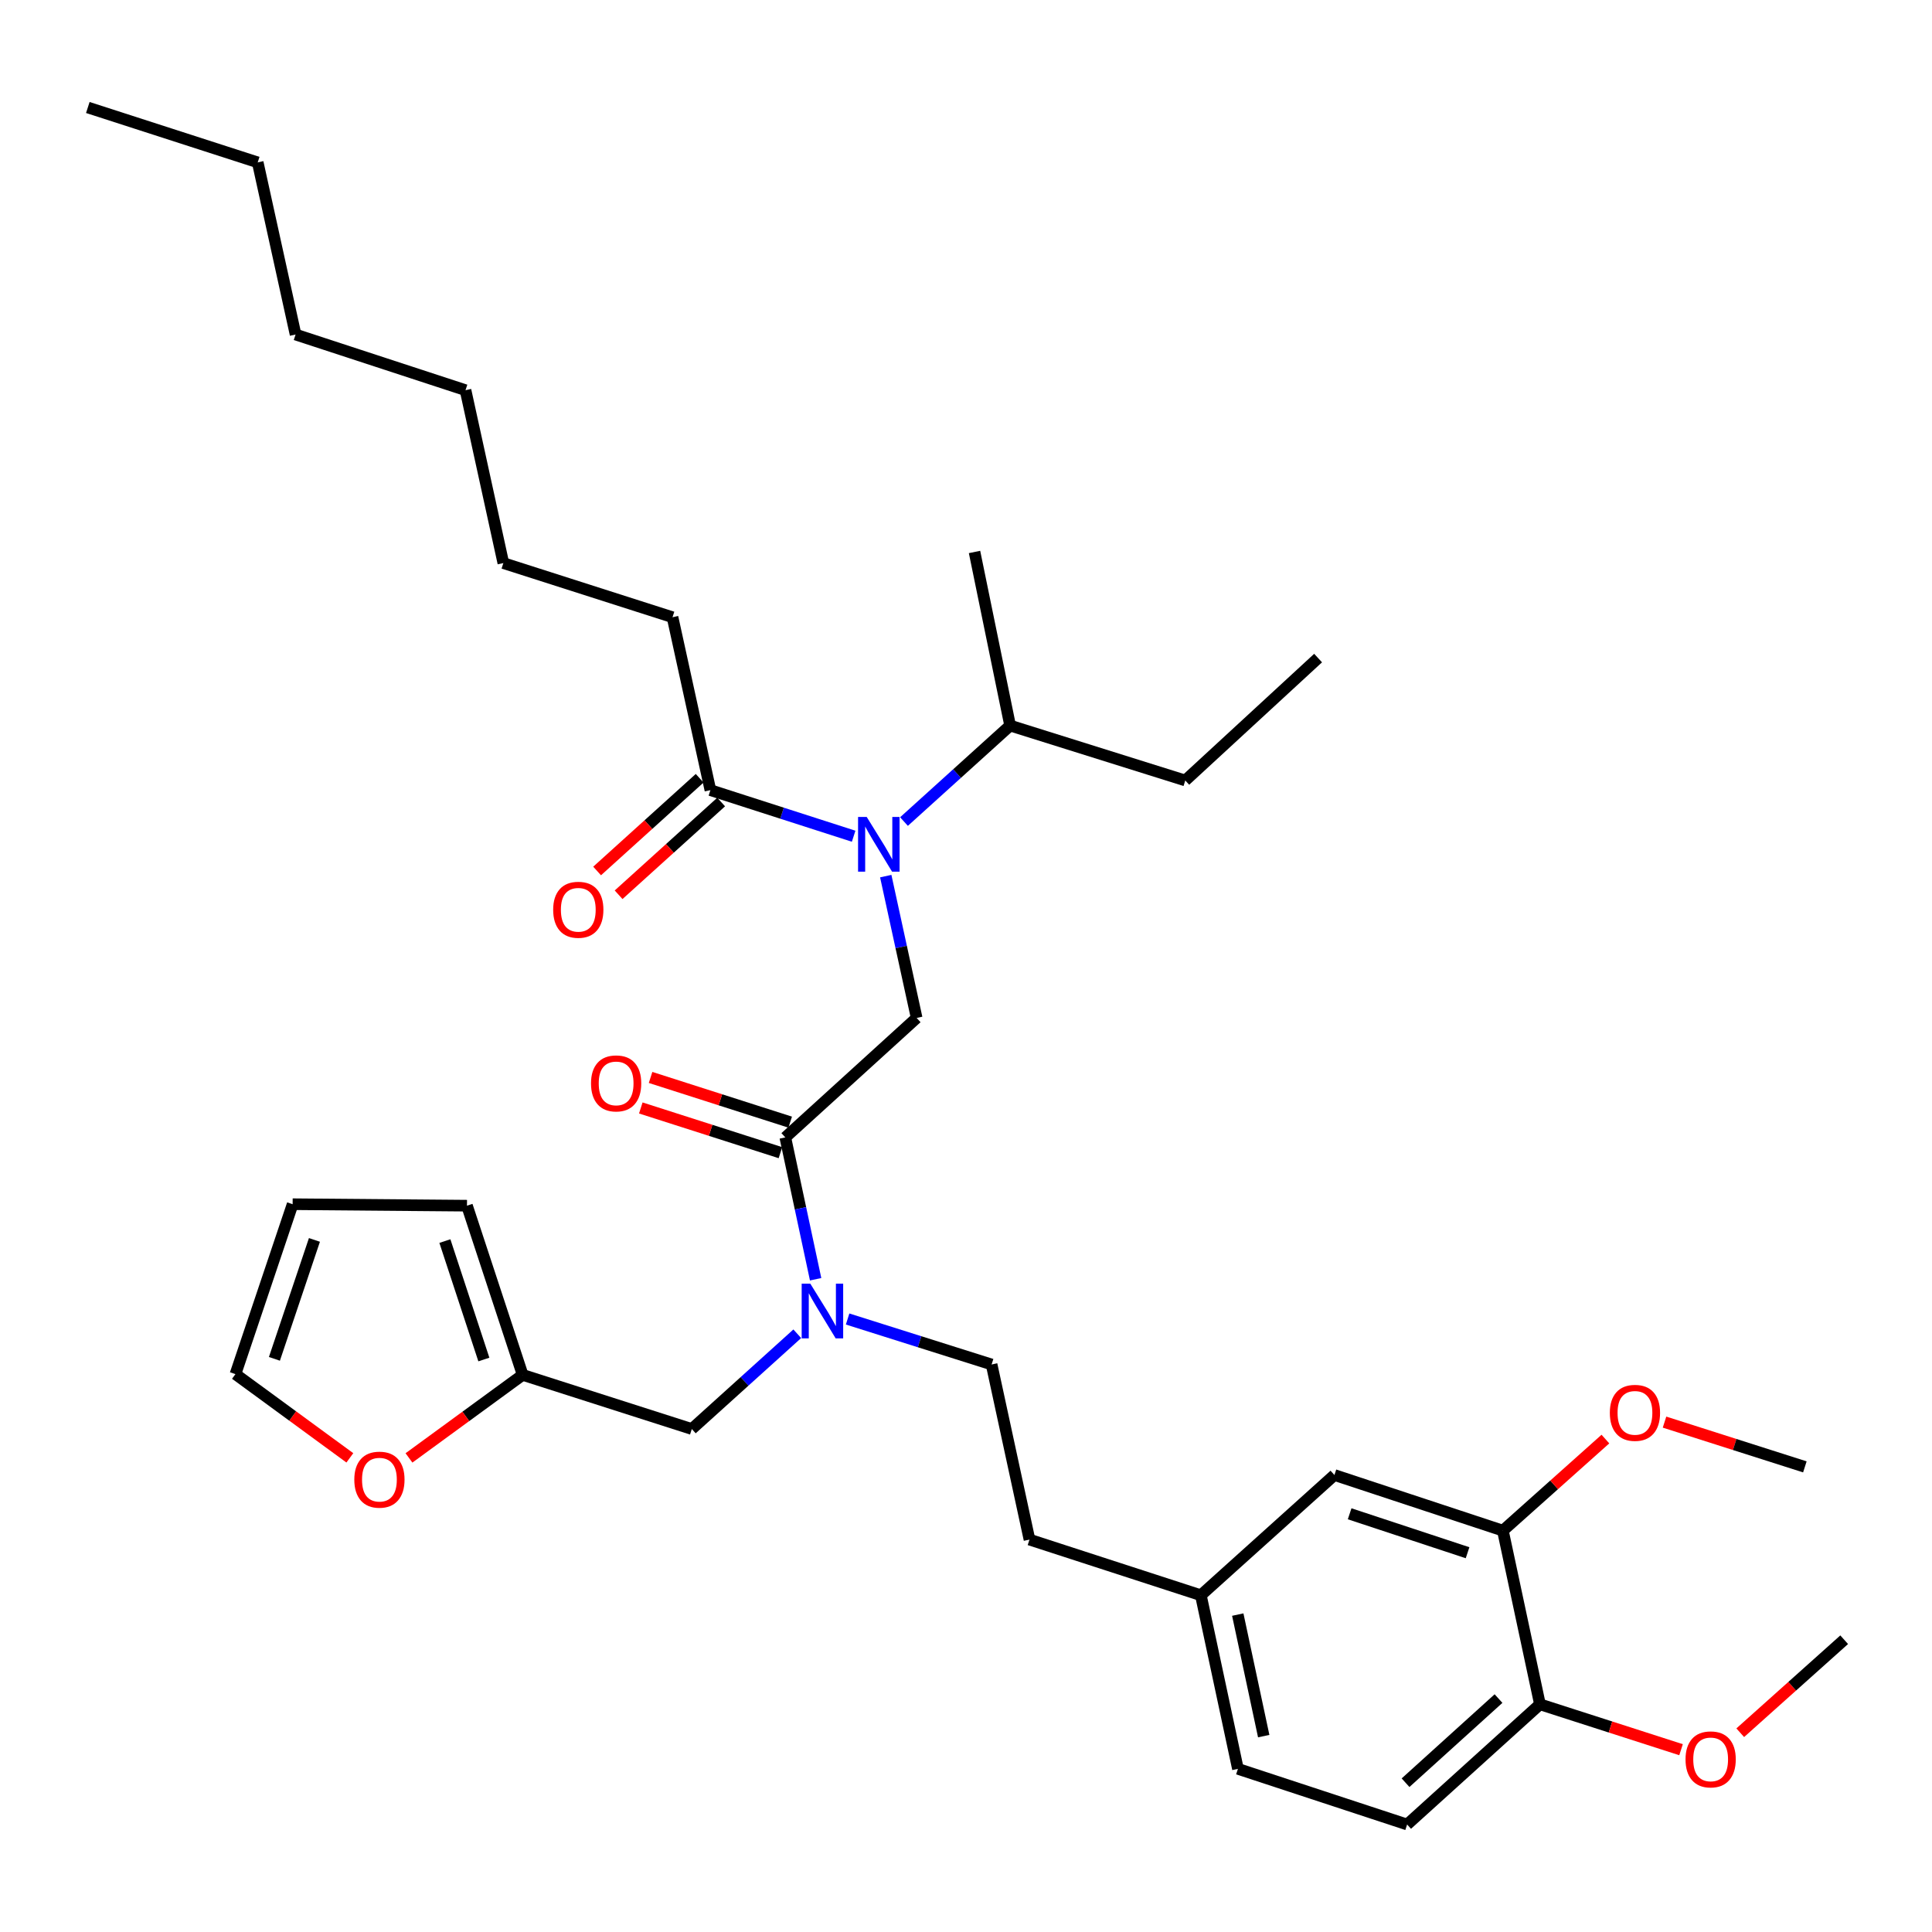 <?xml version='1.0' encoding='iso-8859-1'?>
<svg version='1.1' baseProfile='full'
              xmlns='http://www.w3.org/2000/svg'
                      xmlns:rdkit='http://www.rdkit.org/xml'
                      xmlns:xlink='http://www.w3.org/1999/xlink'
                  xml:space='preserve'
width='1000px' height='1000px' viewBox='0 0 1000 1000'>
<!-- END OF HEADER -->
<rect style='opacity:1.0;fill:#FFFFFF;stroke:none' width='1000' height='1000' x='0' y='0'> </rect>
<path class='bond-1' d='M 406.477,588.721 L 474.46,526.885' style='fill:none;fill-rule:evenodd;stroke:#000000;stroke-width:6px;stroke-linecap:butt;stroke-linejoin:miter;stroke-opacity:1' />
<path class='bond-2' d='M 406.477,588.721 L 414.322,625.429' style='fill:none;fill-rule:evenodd;stroke:#000000;stroke-width:6px;stroke-linecap:butt;stroke-linejoin:miter;stroke-opacity:1' />
<path class='bond-2' d='M 414.322,625.429 L 422.168,662.137' style='fill:none;fill-rule:evenodd;stroke:#0000FF;stroke-width:6px;stroke-linecap:butt;stroke-linejoin:miter;stroke-opacity:1' />
<path class='bond-8' d='M 409.006,580.821 L 372.871,569.251' style='fill:none;fill-rule:evenodd;stroke:#000000;stroke-width:6px;stroke-linecap:butt;stroke-linejoin:miter;stroke-opacity:1' />
<path class='bond-8' d='M 372.871,569.251 L 336.736,557.682' style='fill:none;fill-rule:evenodd;stroke:#FF0000;stroke-width:6px;stroke-linecap:butt;stroke-linejoin:miter;stroke-opacity:1' />
<path class='bond-8' d='M 403.948,596.621 L 367.812,585.051' style='fill:none;fill-rule:evenodd;stroke:#000000;stroke-width:6px;stroke-linecap:butt;stroke-linejoin:miter;stroke-opacity:1' />
<path class='bond-8' d='M 367.812,585.051 L 331.677,573.482' style='fill:none;fill-rule:evenodd;stroke:#FF0000;stroke-width:6px;stroke-linecap:butt;stroke-linejoin:miter;stroke-opacity:1' />
<path class='bond-0' d='M 458.462,453.481 L 466.461,490.183' style='fill:none;fill-rule:evenodd;stroke:#0000FF;stroke-width:6px;stroke-linecap:butt;stroke-linejoin:miter;stroke-opacity:1' />
<path class='bond-0' d='M 466.461,490.183 L 474.46,526.885' style='fill:none;fill-rule:evenodd;stroke:#000000;stroke-width:6px;stroke-linecap:butt;stroke-linejoin:miter;stroke-opacity:1' />
<path class='bond-3' d='M 441.845,432.829 L 404.774,420.902' style='fill:none;fill-rule:evenodd;stroke:#0000FF;stroke-width:6px;stroke-linecap:butt;stroke-linejoin:miter;stroke-opacity:1' />
<path class='bond-3' d='M 404.774,420.902 L 367.702,408.975' style='fill:none;fill-rule:evenodd;stroke:#000000;stroke-width:6px;stroke-linecap:butt;stroke-linejoin:miter;stroke-opacity:1' />
<path class='bond-16' d='M 467.905,425.236 L 495.372,400.396' style='fill:none;fill-rule:evenodd;stroke:#0000FF;stroke-width:6px;stroke-linecap:butt;stroke-linejoin:miter;stroke-opacity:1' />
<path class='bond-16' d='M 495.372,400.396 L 522.839,375.555' style='fill:none;fill-rule:evenodd;stroke:#000000;stroke-width:6px;stroke-linecap:butt;stroke-linejoin:miter;stroke-opacity:1' />
<path class='bond-6' d='M 412.667,690.352 L 385.373,715.004' style='fill:none;fill-rule:evenodd;stroke:#0000FF;stroke-width:6px;stroke-linecap:butt;stroke-linejoin:miter;stroke-opacity:1' />
<path class='bond-6' d='M 385.373,715.004 L 358.08,739.656' style='fill:none;fill-rule:evenodd;stroke:#000000;stroke-width:6px;stroke-linecap:butt;stroke-linejoin:miter;stroke-opacity:1' />
<path class='bond-14' d='M 438.721,682.712 L 475.987,694.483' style='fill:none;fill-rule:evenodd;stroke:#0000FF;stroke-width:6px;stroke-linecap:butt;stroke-linejoin:miter;stroke-opacity:1' />
<path class='bond-14' d='M 475.987,694.483 L 513.254,706.254' style='fill:none;fill-rule:evenodd;stroke:#000000;stroke-width:6px;stroke-linecap:butt;stroke-linejoin:miter;stroke-opacity:1' />
<path class='bond-11' d='M 362.138,402.822 L 335.601,426.82' style='fill:none;fill-rule:evenodd;stroke:#000000;stroke-width:6px;stroke-linecap:butt;stroke-linejoin:miter;stroke-opacity:1' />
<path class='bond-11' d='M 335.601,426.82 L 309.063,450.818' style='fill:none;fill-rule:evenodd;stroke:#FF0000;stroke-width:6px;stroke-linecap:butt;stroke-linejoin:miter;stroke-opacity:1' />
<path class='bond-11' d='M 373.266,415.127 L 346.728,439.125' style='fill:none;fill-rule:evenodd;stroke:#000000;stroke-width:6px;stroke-linecap:butt;stroke-linejoin:miter;stroke-opacity:1' />
<path class='bond-11' d='M 346.728,439.125 L 320.191,463.123' style='fill:none;fill-rule:evenodd;stroke:#FF0000;stroke-width:6px;stroke-linecap:butt;stroke-linejoin:miter;stroke-opacity:1' />
<path class='bond-23' d='M 367.702,408.975 L 348.098,319.47' style='fill:none;fill-rule:evenodd;stroke:#000000;stroke-width:6px;stroke-linecap:butt;stroke-linejoin:miter;stroke-opacity:1' />
<path class='bond-4' d='M 270.529,711.636 L 358.08,739.656' style='fill:none;fill-rule:evenodd;stroke:#000000;stroke-width:6px;stroke-linecap:butt;stroke-linejoin:miter;stroke-opacity:1' />
<path class='bond-7' d='M 270.529,711.636 L 241.107,733.125' style='fill:none;fill-rule:evenodd;stroke:#000000;stroke-width:6px;stroke-linecap:butt;stroke-linejoin:miter;stroke-opacity:1' />
<path class='bond-7' d='M 241.107,733.125 L 211.684,754.614' style='fill:none;fill-rule:evenodd;stroke:#FF0000;stroke-width:6px;stroke-linecap:butt;stroke-linejoin:miter;stroke-opacity:1' />
<path class='bond-12' d='M 270.529,711.636 L 241.708,624.058' style='fill:none;fill-rule:evenodd;stroke:#000000;stroke-width:6px;stroke-linecap:butt;stroke-linejoin:miter;stroke-opacity:1' />
<path class='bond-12' d='M 250.447,703.686 L 230.272,642.381' style='fill:none;fill-rule:evenodd;stroke:#000000;stroke-width:6px;stroke-linecap:butt;stroke-linejoin:miter;stroke-opacity:1' />
<path class='bond-5' d='M 777.887,792.256 L 690.696,763.463' style='fill:none;fill-rule:evenodd;stroke:#000000;stroke-width:6px;stroke-linecap:butt;stroke-linejoin:miter;stroke-opacity:1' />
<path class='bond-5' d='M 759.606,803.69 L 698.572,783.535' style='fill:none;fill-rule:evenodd;stroke:#000000;stroke-width:6px;stroke-linecap:butt;stroke-linejoin:miter;stroke-opacity:1' />
<path class='bond-21' d='M 777.887,792.256 L 804.422,768.558' style='fill:none;fill-rule:evenodd;stroke:#000000;stroke-width:6px;stroke-linecap:butt;stroke-linejoin:miter;stroke-opacity:1' />
<path class='bond-21' d='M 804.422,768.558 L 830.957,744.86' style='fill:none;fill-rule:evenodd;stroke:#FF0000;stroke-width:6px;stroke-linecap:butt;stroke-linejoin:miter;stroke-opacity:1' />
<path class='bond-35' d='M 777.887,792.256 L 797.076,882.147' style='fill:none;fill-rule:evenodd;stroke:#000000;stroke-width:6px;stroke-linecap:butt;stroke-linejoin:miter;stroke-opacity:1' />
<path class='bond-13' d='M 181.08,754.58 L 151.476,732.91' style='fill:none;fill-rule:evenodd;stroke:#FF0000;stroke-width:6px;stroke-linecap:butt;stroke-linejoin:miter;stroke-opacity:1' />
<path class='bond-13' d='M 151.476,732.91 L 121.871,711.24' style='fill:none;fill-rule:evenodd;stroke:#000000;stroke-width:6px;stroke-linecap:butt;stroke-linejoin:miter;stroke-opacity:1' />
<path class='bond-9' d='M 797.076,882.147 L 728.328,944.361' style='fill:none;fill-rule:evenodd;stroke:#000000;stroke-width:6px;stroke-linecap:butt;stroke-linejoin:miter;stroke-opacity:1' />
<path class='bond-9' d='M 775.632,879.178 L 727.508,922.728' style='fill:none;fill-rule:evenodd;stroke:#000000;stroke-width:6px;stroke-linecap:butt;stroke-linejoin:miter;stroke-opacity:1' />
<path class='bond-22' d='M 797.076,882.147 L 833.592,893.895' style='fill:none;fill-rule:evenodd;stroke:#000000;stroke-width:6px;stroke-linecap:butt;stroke-linejoin:miter;stroke-opacity:1' />
<path class='bond-22' d='M 833.592,893.895 L 870.108,905.643' style='fill:none;fill-rule:evenodd;stroke:#FF0000;stroke-width:6px;stroke-linecap:butt;stroke-linejoin:miter;stroke-opacity:1' />
<path class='bond-10' d='M 690.696,763.463 L 621.561,825.694' style='fill:none;fill-rule:evenodd;stroke:#000000;stroke-width:6px;stroke-linecap:butt;stroke-linejoin:miter;stroke-opacity:1' />
<path class='bond-15' d='M 241.708,624.058 L 151.466,623.293' style='fill:none;fill-rule:evenodd;stroke:#000000;stroke-width:6px;stroke-linecap:butt;stroke-linejoin:miter;stroke-opacity:1' />
<path class='bond-34' d='M 121.871,711.24 L 151.466,623.293' style='fill:none;fill-rule:evenodd;stroke:#000000;stroke-width:6px;stroke-linecap:butt;stroke-linejoin:miter;stroke-opacity:1' />
<path class='bond-34' d='M 142.034,703.339 L 162.751,641.777' style='fill:none;fill-rule:evenodd;stroke:#000000;stroke-width:6px;stroke-linecap:butt;stroke-linejoin:miter;stroke-opacity:1' />
<path class='bond-19' d='M 513.254,706.254 L 532.858,796.892' style='fill:none;fill-rule:evenodd;stroke:#000000;stroke-width:6px;stroke-linecap:butt;stroke-linejoin:miter;stroke-opacity:1' />
<path class='bond-24' d='M 522.839,375.555 L 613.496,403.979' style='fill:none;fill-rule:evenodd;stroke:#000000;stroke-width:6px;stroke-linecap:butt;stroke-linejoin:miter;stroke-opacity:1' />
<path class='bond-25' d='M 522.839,375.555 L 504.415,285.7' style='fill:none;fill-rule:evenodd;stroke:#000000;stroke-width:6px;stroke-linecap:butt;stroke-linejoin:miter;stroke-opacity:1' />
<path class='bond-17' d='M 728.328,944.361 L 640.75,915.558' style='fill:none;fill-rule:evenodd;stroke:#000000;stroke-width:6px;stroke-linecap:butt;stroke-linejoin:miter;stroke-opacity:1' />
<path class='bond-18' d='M 621.561,825.694 L 532.858,796.892' style='fill:none;fill-rule:evenodd;stroke:#000000;stroke-width:6px;stroke-linecap:butt;stroke-linejoin:miter;stroke-opacity:1' />
<path class='bond-20' d='M 621.561,825.694 L 640.75,915.558' style='fill:none;fill-rule:evenodd;stroke:#000000;stroke-width:6px;stroke-linecap:butt;stroke-linejoin:miter;stroke-opacity:1' />
<path class='bond-20' d='M 640.663,835.709 L 654.096,898.614' style='fill:none;fill-rule:evenodd;stroke:#000000;stroke-width:6px;stroke-linecap:butt;stroke-linejoin:miter;stroke-opacity:1' />
<path class='bond-26' d='M 861.556,736.085 L 897.875,747.668' style='fill:none;fill-rule:evenodd;stroke:#FF0000;stroke-width:6px;stroke-linecap:butt;stroke-linejoin:miter;stroke-opacity:1' />
<path class='bond-26' d='M 897.875,747.668 L 934.195,759.25' style='fill:none;fill-rule:evenodd;stroke:#000000;stroke-width:6px;stroke-linecap:butt;stroke-linejoin:miter;stroke-opacity:1' />
<path class='bond-27' d='M 900.747,896.863 L 927.646,872.79' style='fill:none;fill-rule:evenodd;stroke:#FF0000;stroke-width:6px;stroke-linecap:butt;stroke-linejoin:miter;stroke-opacity:1' />
<path class='bond-27' d='M 927.646,872.79 L 954.545,848.718' style='fill:none;fill-rule:evenodd;stroke:#000000;stroke-width:6px;stroke-linecap:butt;stroke-linejoin:miter;stroke-opacity:1' />
<path class='bond-28' d='M 348.098,319.47 L 260.529,291.451' style='fill:none;fill-rule:evenodd;stroke:#000000;stroke-width:6px;stroke-linecap:butt;stroke-linejoin:miter;stroke-opacity:1' />
<path class='bond-32' d='M 613.496,403.979 L 682.244,340.614' style='fill:none;fill-rule:evenodd;stroke:#000000;stroke-width:6px;stroke-linecap:butt;stroke-linejoin:miter;stroke-opacity:1' />
<path class='bond-31' d='M 260.529,291.451 L 240.952,201.956' style='fill:none;fill-rule:evenodd;stroke:#000000;stroke-width:6px;stroke-linecap:butt;stroke-linejoin:miter;stroke-opacity:1' />
<path class='bond-29' d='M 133.392,84.045 L 152.987,173.153' style='fill:none;fill-rule:evenodd;stroke:#000000;stroke-width:6px;stroke-linecap:butt;stroke-linejoin:miter;stroke-opacity:1' />
<path class='bond-33' d='M 133.392,84.045 L 45.455,55.639' style='fill:none;fill-rule:evenodd;stroke:#000000;stroke-width:6px;stroke-linecap:butt;stroke-linejoin:miter;stroke-opacity:1' />
<path class='bond-30' d='M 152.987,173.153 L 240.952,201.956' style='fill:none;fill-rule:evenodd;stroke:#000000;stroke-width:6px;stroke-linecap:butt;stroke-linejoin:miter;stroke-opacity:1' />
<path  class='atom-1' d='M 448.614 422.862
L 457.894 437.862
Q 458.814 439.342, 460.294 442.022
Q 461.774 444.702, 461.854 444.862
L 461.854 422.862
L 465.614 422.862
L 465.614 451.182
L 461.734 451.182
L 451.774 434.782
Q 450.614 432.862, 449.374 430.662
Q 448.174 428.462, 447.814 427.782
L 447.814 451.182
L 444.134 451.182
L 444.134 422.862
L 448.614 422.862
' fill='#0000FF'/>
<path  class='atom-3' d='M 419.425 664.434
L 428.705 679.434
Q 429.625 680.914, 431.105 683.594
Q 432.585 686.274, 432.665 686.434
L 432.665 664.434
L 436.425 664.434
L 436.425 692.754
L 432.545 692.754
L 422.585 676.354
Q 421.425 674.434, 420.185 672.234
Q 418.985 670.034, 418.625 669.354
L 418.625 692.754
L 414.945 692.754
L 414.945 664.434
L 419.425 664.434
' fill='#0000FF'/>
<path  class='atom-8' d='M 183.389 765.865
Q 183.389 759.065, 186.749 755.265
Q 190.109 751.465, 196.389 751.465
Q 202.669 751.465, 206.029 755.265
Q 209.389 759.065, 209.389 765.865
Q 209.389 772.745, 205.989 776.665
Q 202.589 780.545, 196.389 780.545
Q 190.149 780.545, 186.749 776.665
Q 183.389 772.785, 183.389 765.865
M 196.389 777.345
Q 200.709 777.345, 203.029 774.465
Q 205.389 771.545, 205.389 765.865
Q 205.389 760.305, 203.029 757.505
Q 200.709 754.665, 196.389 754.665
Q 192.069 754.665, 189.709 757.465
Q 187.389 760.265, 187.389 765.865
Q 187.389 771.585, 189.709 774.465
Q 192.069 777.345, 196.389 777.345
' fill='#FF0000'/>
<path  class='atom-9' d='M 305.908 560.763
Q 305.908 553.963, 309.268 550.163
Q 312.628 546.363, 318.908 546.363
Q 325.188 546.363, 328.548 550.163
Q 331.908 553.963, 331.908 560.763
Q 331.908 567.643, 328.508 571.563
Q 325.108 575.443, 318.908 575.443
Q 312.668 575.443, 309.268 571.563
Q 305.908 567.683, 305.908 560.763
M 318.908 572.243
Q 323.228 572.243, 325.548 569.363
Q 327.908 566.443, 327.908 560.763
Q 327.908 555.203, 325.548 552.403
Q 323.228 549.563, 318.908 549.563
Q 314.588 549.563, 312.228 552.363
Q 309.908 555.163, 309.908 560.763
Q 309.908 566.483, 312.228 569.363
Q 314.588 572.243, 318.908 572.243
' fill='#FF0000'/>
<path  class='atom-12' d='M 286.322 470.89
Q 286.322 464.09, 289.682 460.29
Q 293.042 456.49, 299.322 456.49
Q 305.602 456.49, 308.962 460.29
Q 312.322 464.09, 312.322 470.89
Q 312.322 477.77, 308.922 481.69
Q 305.522 485.57, 299.322 485.57
Q 293.082 485.57, 289.682 481.69
Q 286.322 477.81, 286.322 470.89
M 299.322 482.37
Q 303.642 482.37, 305.962 479.49
Q 308.322 476.57, 308.322 470.89
Q 308.322 465.33, 305.962 462.53
Q 303.642 459.69, 299.322 459.69
Q 295.002 459.69, 292.642 462.49
Q 290.322 465.29, 290.322 470.89
Q 290.322 476.61, 292.642 479.49
Q 295.002 482.37, 299.322 482.37
' fill='#FF0000'/>
<path  class='atom-22' d='M 833.248 731.284
Q 833.248 724.484, 836.608 720.684
Q 839.968 716.884, 846.248 716.884
Q 852.528 716.884, 855.888 720.684
Q 859.248 724.484, 859.248 731.284
Q 859.248 738.164, 855.848 742.084
Q 852.448 745.964, 846.248 745.964
Q 840.008 745.964, 836.608 742.084
Q 833.248 738.204, 833.248 731.284
M 846.248 742.764
Q 850.568 742.764, 852.888 739.884
Q 855.248 736.964, 855.248 731.284
Q 855.248 725.724, 852.888 722.924
Q 850.568 720.084, 846.248 720.084
Q 841.928 720.084, 839.568 722.884
Q 837.248 725.684, 837.248 731.284
Q 837.248 737.004, 839.568 739.884
Q 841.928 742.764, 846.248 742.764
' fill='#FF0000'/>
<path  class='atom-23' d='M 872.429 910.652
Q 872.429 903.852, 875.789 900.052
Q 879.149 896.252, 885.429 896.252
Q 891.709 896.252, 895.069 900.052
Q 898.429 903.852, 898.429 910.652
Q 898.429 917.532, 895.029 921.452
Q 891.629 925.332, 885.429 925.332
Q 879.189 925.332, 875.789 921.452
Q 872.429 917.572, 872.429 910.652
M 885.429 922.132
Q 889.749 922.132, 892.069 919.252
Q 894.429 916.332, 894.429 910.652
Q 894.429 905.092, 892.069 902.292
Q 889.749 899.452, 885.429 899.452
Q 881.109 899.452, 878.749 902.252
Q 876.429 905.052, 876.429 910.652
Q 876.429 916.372, 878.749 919.252
Q 881.109 922.132, 885.429 922.132
' fill='#FF0000'/>
</svg>
